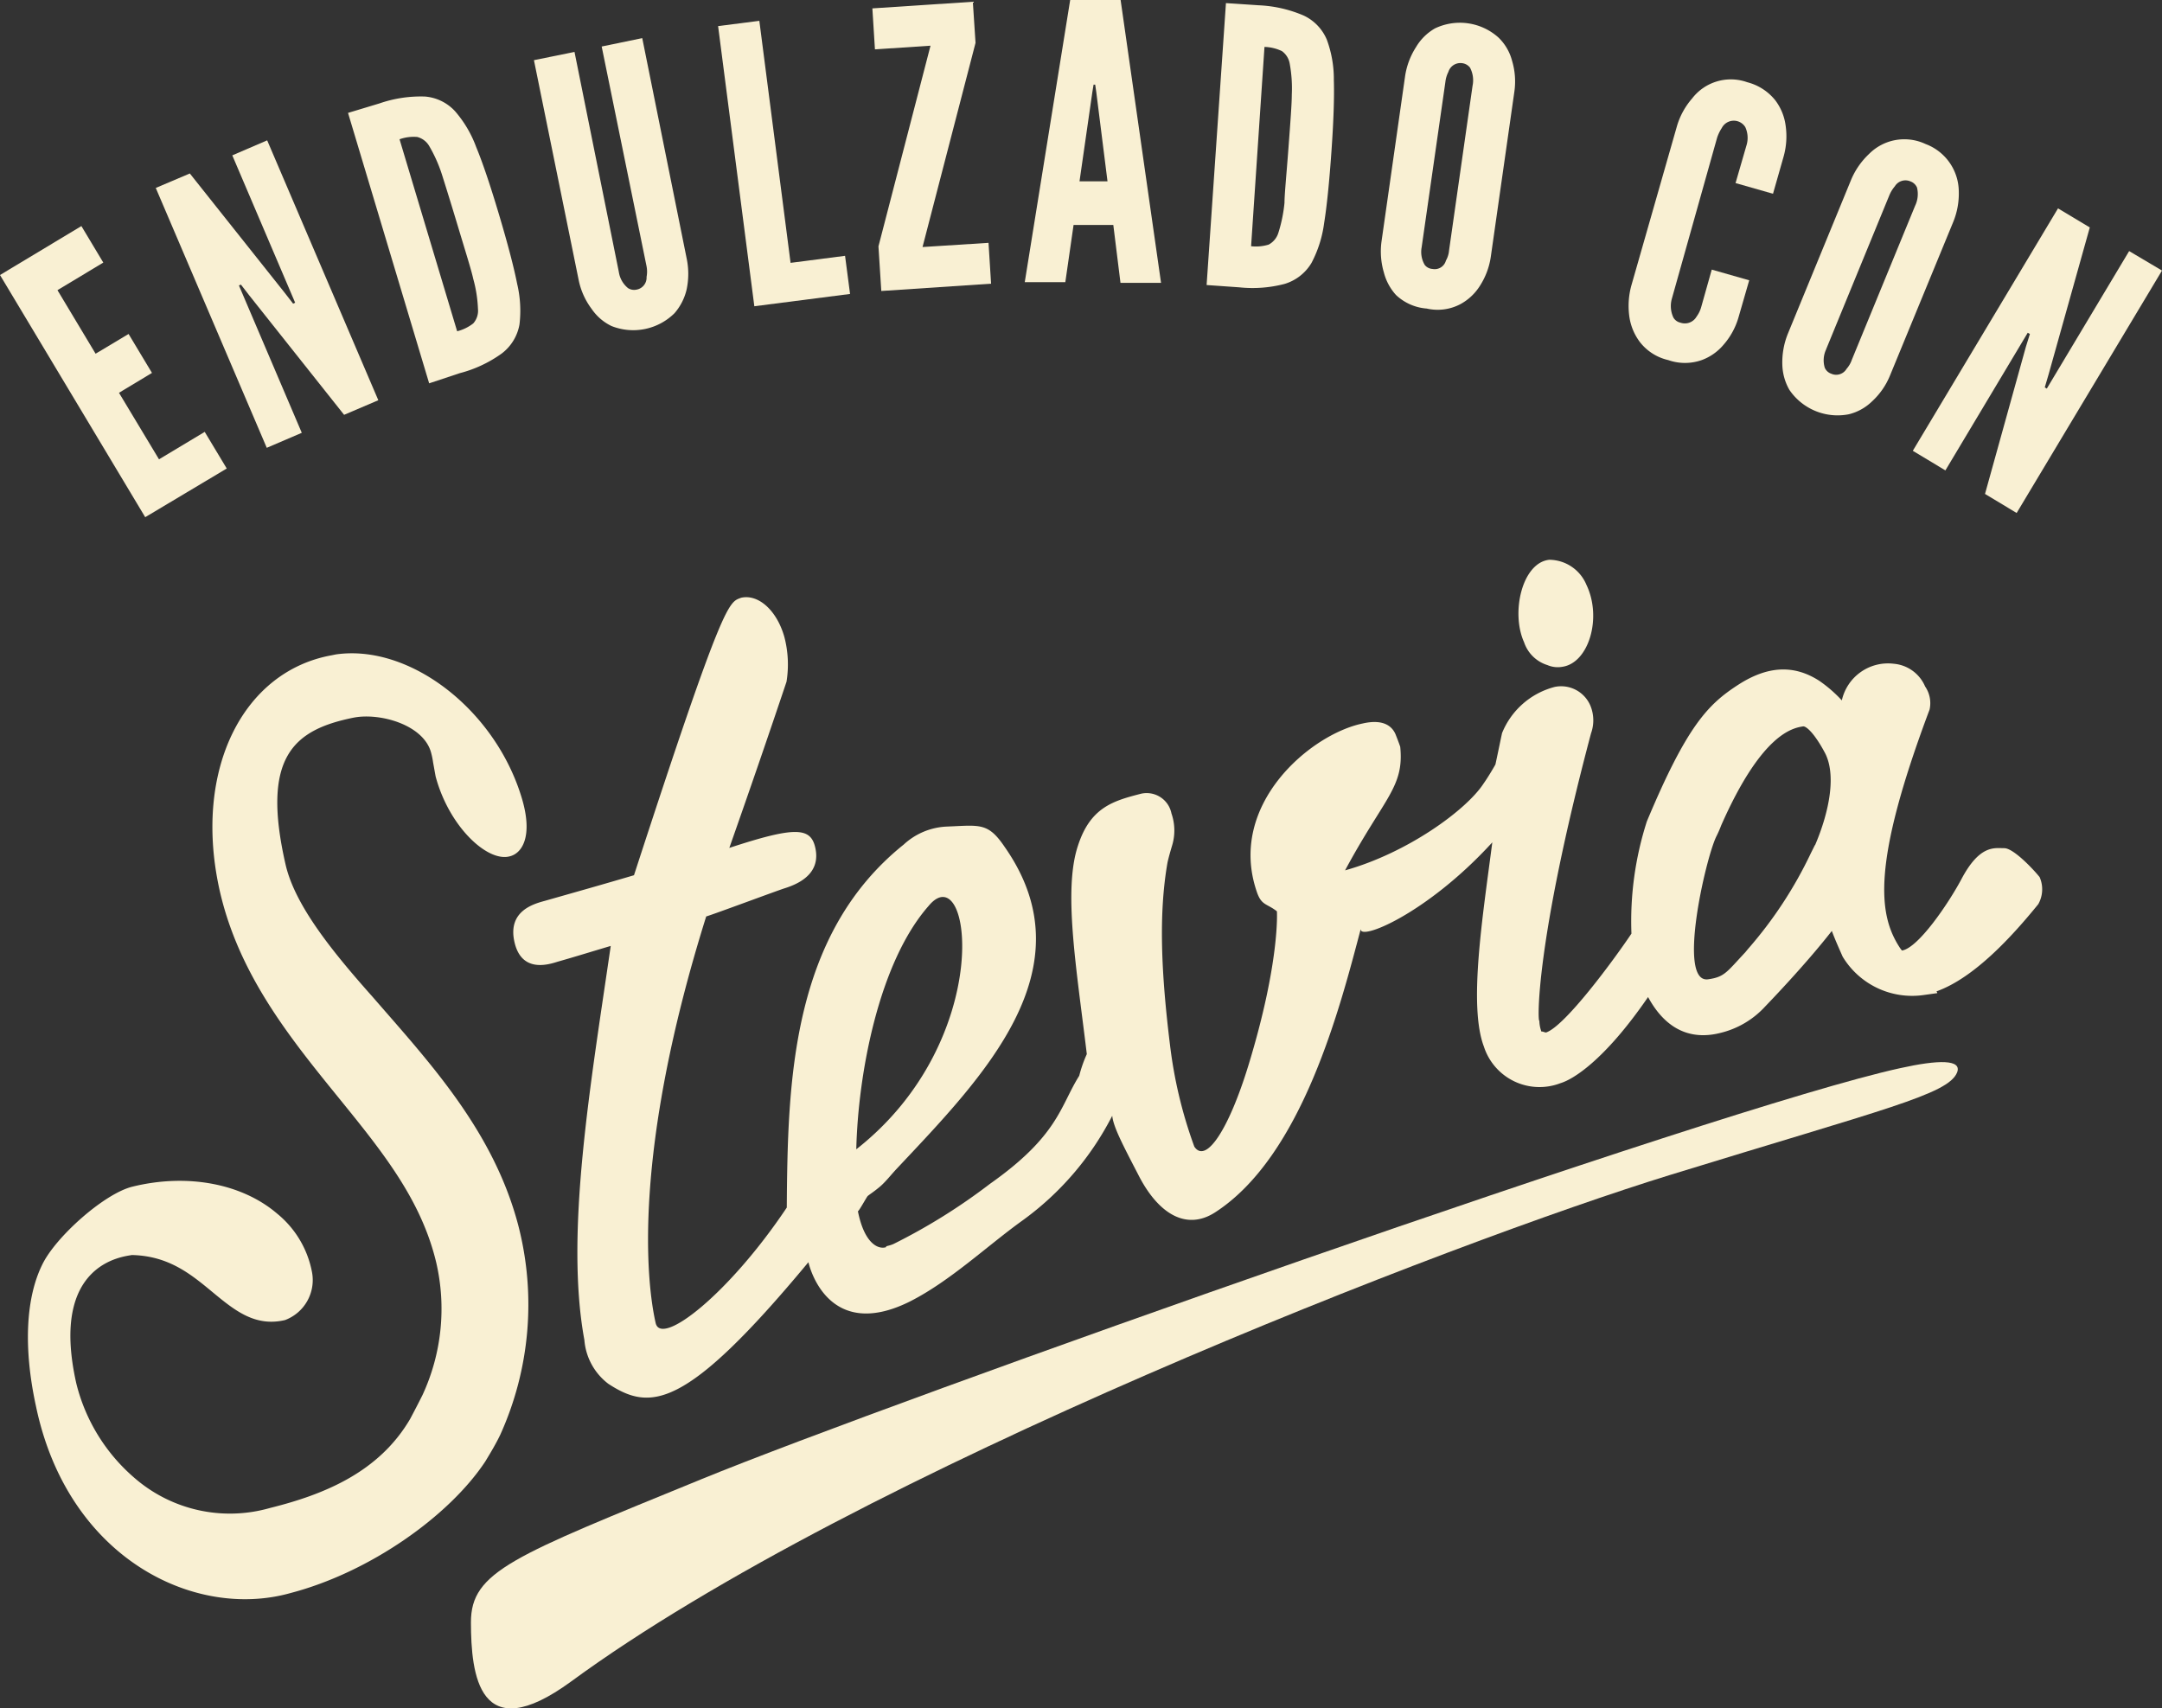 <svg xmlns="http://www.w3.org/2000/svg" viewBox="0 0 159.9 126.34"><rect x="0" y="0" width="159.9" height="126.34" fill="#333333" stroke="none"/><defs><style>.cls-1{fill:#f9f0d3;}</style></defs><title>ico-te-2</title><g id="Layer_2" data-name="Layer 2"><g id="Capa_1" data-name="Capa 1"><path class="cls-1" d="M37,106.11a23.36,23.36,0,0,0,1.34-15.45c-1.84-7.05-6.61-12.12-10.77-16.92-3-3.37-5.73-6.75-6.44-9.76-1.84-8,.58-10,5-10.9,1.94-.39,5.22.51,5.76,2.61a5.57,5.57,0,0,1,.14.69c.07.38.13.73.19,1.05,1,3.73,3.85,6.36,5.49,5.9.92-.23,1.7-1.49.91-4.21-1.93-6.59-8.29-11.51-13.78-10.72l-.29.06C18,49.63,14.32,56.86,16.2,65.65c1.3,6,4.83,10.58,8.27,14.83s6.59,7.93,7.78,12.84a15.16,15.16,0,0,1-1,9.85c-.3.6-.6,1.18-.92,1.78-2.3,3.92-6.33,5.58-10.37,6.58A10.76,10.76,0,0,1,9.94,109.3a13.46,13.46,0,0,1-4.3-7c-2-8.93,3.53-9.36,4.11-9.48,2.78.06,4.43,1.47,6.05,2.81s3.11,2.51,5.28,2a3.16,3.16,0,0,0,2-3.52,7.34,7.34,0,0,0-2.58-4.35c-2.58-2.21-6.61-3-10.69-2-2.09.5-5.71,3.73-6.69,5.78C1.91,96,1.72,99.68,2.66,104,5,115.22,14.37,119.84,21.52,117.81c5.82-1.53,11.69-5.67,14.37-9.72C36.29,107.43,36.68,106.78,37,106.11Z"/><path class="cls-1" d="M140.53,79c-13.46,2.94-74.69,24.68-88.63,30.39S34.82,116.2,34.83,120s.56,9.37,7.41,4.36c21.13-15.49,65.36-32.56,81.27-37.46s20.55-5.95,21.23-7.57C145.14,78.34,143.37,78.37,140.53,79Z"/><path class="cls-1" d="M148.22,62.73c-.71,0-1.81-.27-3.17,2.32-.93,1.74-3.16,5.05-4.38,5.25a2.32,2.32,0,0,1-.18-.24c-1.55-2.4-2.09-6.11,2.22-17.58a2.18,2.18,0,0,0-.33-1.71,2.78,2.78,0,0,0-2.32-1.68,3.5,3.5,0,0,0-3.84,2.71,9.91,9.91,0,0,0-1.67-1.45c-1.85-1.19-3.79-1.13-6,.3s-3.78,3-6.75,10.1a24.14,24.14,0,0,0-1.14,8.3c-1.3,1.94-4.9,6.83-6.31,7.31-.1,0-.2-.06-.29-.07H114a2.42,2.42,0,0,1-.15-.8c-.13.19-.35-5.53,3.82-21.25a2.84,2.84,0,0,0-.05-2.06A2.35,2.35,0,0,0,115,50.8a5.76,5.76,0,0,0-3.91,3.42c-.17.79-.32,1.54-.49,2.32l-.12.21c-.25.43-.53.88-.77,1.22-1.27,1.94-5.61,5.11-10.23,6.4,2.92-5.42,4.38-6.15,4.08-9.14-.11-.32-.23-.63-.35-.93-.2-.46-.75-1.18-2.44-.79-3.85.8-10,6-7.83,12.41.35,1.07.74.88,1.5,1.48,0,0,.24,3.72-2.11,11.4-1.46,4.75-3.14,7.3-4,6a33.38,33.38,0,0,1-1.79-7.46c-.66-5.35-.86-9.74-.19-13.56.1-.44.23-.88.36-1.32a3.84,3.84,0,0,0-.07-2.3A1.87,1.87,0,0,0,84.4,58.7c-2.06.53-3.76,1-4.68,3.86-1.09,3.3-.11,9,.66,15.4a9.64,9.64,0,0,0-.56,1.6c-1.43,2.28-1.53,4.42-6.61,8A43.82,43.82,0,0,1,66.09,92c-.38.17-.58.13-.56.24-.57.18-1.6-.25-2.08-2.66.08,0,.65-1.06.73-1.13.23-.18.46-.32.88-.67s.82-.87,1.24-1.32c6.37-6.78,14.33-14.79,8-23.83-1.22-1.8-1.81-1.6-4.22-1.5a5,5,0,0,0-3.24,1.33c-8.37,6.71-8.58,17.66-8.65,26.85-4.28,6.4-9.31,10.33-9.7,8.53-.68-3-1.74-12.58,3.74-30.06.61-.18,5.19-1.89,5.82-2.09,1.85-.58,2.59-1.63,2.23-3.07s-1.53-1.49-6.34.09q2.22-6.3,4.23-12.29A8,8,0,0,0,58,47.07c-.56-1.94-1.92-3.15-3.19-2.86-.9.35-1.22-.09-7.92,20.52-2.19.65-4.4,1.27-6.61,1.9-.81.22-2.7.74-2.25,2.95.48,2.37,2.45,1.79,3.2,1.55,1.31-.37,2.62-.78,3.94-1.17-1.49,10.25-3.4,21.26-1.95,29.14A4.51,4.51,0,0,0,45,102.35c3.08,2,5.66,2,14.79-9,0,0,1.28,6,7.5,2.91,3-1.52,5.72-4.12,8.34-6a21.79,21.79,0,0,0,6.63-7.74c.08.82.78,2.15,1.91,4.33,1.48,2.94,3.57,4.18,5.69,2.82,6.5-4.19,9.29-15.35,10.79-21-.27,1,4.81-1,9.72-6.37-.72,5.56-1.77,12.08-.62,15.11a4.32,4.32,0,0,0,5.66,2.7h0c.88-.26,3.21-1.61,6.48-6.37,1.57,2.9,3.72,3.06,5.32,2.66a6.57,6.57,0,0,0,3.33-1.95c.15-.16,2.91-3,4.94-5.6.24.64.51,1.24.8,1.9a6,6,0,0,0,6,2.84l1-.14a.25.25,0,0,0-.06-.13c2.81-1,5.63-4.11,7.53-6.45a2.24,2.24,0,0,0,.1-2C150.43,64.34,148.91,62.71,148.22,62.73ZM68.68,67c3.17-3.83,5,9.88-5.35,18C63.46,79.41,65,71.18,68.68,67Zm65.56-4.52-.3.6a30.8,30.8,0,0,1-4.68,7.13l-.18.22c-1.39,1.48-1.53,1.83-2.77,2-2.27.26-.18-8.88.62-10.55a8.21,8.21,0,0,0,.37-.84c3-6.8,5.29-7.2,6.07-7.32.23,0,.81.49,1.58,1.92C135.83,57.26,135.31,60,134.24,62.51Z"/><path class="cls-1" d="M114.45,49.19a1.94,1.94,0,0,0,1.13.12c1.93-.31,2.92-3.63,1.75-6.06a3,3,0,0,0-2.74-1.85c-2,.2-2.87,3.89-1.87,6.1A2.65,2.65,0,0,0,114.45,49.19Z"/><polygon class="cls-1" points="16.77 34.65 15.14 31.94 11.76 33.97 8.8 29.05 11.24 27.58 9.51 24.7 7.07 26.16 4.25 21.46 7.64 19.42 6.02 16.72 0 20.34 10.74 38.25 16.77 34.65"/><polygon class="cls-1" points="22.32 32.01 17.67 21.11 17.82 21.05 18.43 21.84 25.45 30.68 27.98 29.6 19.76 10.38 17.18 11.49 21.83 22.39 21.68 22.46 21.06 21.66 14.04 12.83 11.52 13.9 19.73 33.12 22.32 32.01"/><path class="cls-1" d="M34,27.6a9.32,9.32,0,0,0,3.1-1.45A3.44,3.44,0,0,0,38.42,24,8.6,8.6,0,0,0,38.25,21c-.24-1.22-.69-2.94-1.34-5.12s-1.22-3.87-1.69-5a8.51,8.51,0,0,0-1.57-2.66,3.39,3.39,0,0,0-2.22-1.08,9.34,9.34,0,0,0-3.37.51l-2.32.7,6,20ZM30.86,10.13a1.44,1.44,0,0,1,.89.68,10.6,10.6,0,0,1,.92,2.05c.2.63.61,1.93,1.19,3.86s1,3.25,1.14,3.9a9.64,9.64,0,0,1,.35,2.22A1.41,1.41,0,0,1,35,23.92a3.21,3.21,0,0,1-1.19.58L29.55,10.3A3.1,3.1,0,0,1,30.86,10.13Z"/><path class="cls-1" d="M43.76,22.85a3.74,3.74,0,0,0,1.46,1.26,4.34,4.34,0,0,0,4.67-.95,4.09,4.09,0,0,0,.89-1.74,5.56,5.56,0,0,0,0-2.33L47.5,2.82l-3,.62L47.82,19.7a2.07,2.07,0,0,1,0,.78.9.9,0,0,1-.74.94.84.84,0,0,1-.63-.11,1.9,1.9,0,0,1-.68-1.19L42.49,3.84l-3,.61L42.8,20.72A5.31,5.31,0,0,0,43.76,22.85Z"/><polygon class="cls-1" points="62.87 21.74 62.5 18.92 58.47 19.44 56.16 1.54 53.11 1.93 55.79 22.65 62.87 21.74"/><polygon class="cls-1" points="68.82 3.38 64.97 18.22 65.18 21.52 73.3 20.98 73.11 17.96 68.23 18.27 72.15 3.17 71.95 0.13 64.52 0.62 64.71 3.65 68.82 3.38"/><path class="cls-1" d="M79.4,16.64l2.94,0,.53,4.28,3,0L82.88,0,79.15,0,75.79,20.87l3,0Zm1.39-9.83.09-.55H81l.08.55.83,6.6H79.84Z"/><path class="cls-1" d="M95,21A3.47,3.47,0,0,0,97,19.44a8.74,8.74,0,0,0,.93-2.93c.2-1.24.38-3,.54-5.27s.22-4.05.18-5.31a8.43,8.43,0,0,0-.52-3,3.45,3.45,0,0,0-1.71-1.78A9.45,9.45,0,0,0,93.08.39L90.67.23,89.24,21.08l2.41.17A9.36,9.36,0,0,0,95,21ZM93.52,3.47a3.18,3.18,0,0,1,1.29.31,1.44,1.44,0,0,1,.58.95A10,10,0,0,1,95.54,7c0,.66-.1,2-.25,4S95,14.38,95,15a10.75,10.75,0,0,1-.45,2.21,1.48,1.48,0,0,1-.72.88,3.19,3.19,0,0,1-1.3.12Z"/><path class="cls-1" d="M103.25,21.82a3.71,3.71,0,0,0,2.27,1A3.61,3.61,0,0,0,108,22.5a3.9,3.9,0,0,0,1.44-1.34,5.41,5.41,0,0,0,.82-2.18L112,6.79a5.33,5.33,0,0,0-.17-2.3,3.68,3.68,0,0,0-1-1.71,4.27,4.27,0,0,0-4.7-.68,3.84,3.84,0,0,0-1.4,1.38,5.47,5.47,0,0,0-.81,2.15l-1.74,12.2a5.48,5.48,0,0,0,.17,2.32A3.92,3.92,0,0,0,103.25,21.82Zm1.9-3.57L106.9,6.06a2.17,2.17,0,0,1,.22-.74.93.93,0,0,1,1-.65.87.87,0,0,1,.6.33,2,2,0,0,1,.19,1.34l-1.74,12.19a1.79,1.79,0,0,1-.23.74.86.86,0,0,1-1,.62.78.78,0,0,1-.57-.3A1.89,1.89,0,0,1,105.15,18.26Z"/><path class="cls-1" d="M121.28,25.29a3.69,3.69,0,0,0,2.1,1.34,3.73,3.73,0,0,0,2.48,0,3.84,3.84,0,0,0,1.61-1.13,5.3,5.3,0,0,0,1.1-2l.8-2.77-2.77-.79-.78,2.77a2.16,2.16,0,0,1-.34.7,1,1,0,0,1-1.21.45.79.79,0,0,1-.51-.38,2,2,0,0,1-.11-1.39L127,10.17a3.15,3.15,0,0,1,.34-.7,1,1,0,0,1,1.74-.07,1.9,1.9,0,0,1,.08,1.38l-.8,2.76,2.77.79.79-2.77a5.53,5.53,0,0,0,.14-2.3,3.94,3.94,0,0,0-.76-1.84,3.89,3.89,0,0,0-2.08-1.34,3.61,3.61,0,0,0-4.07,1.2,5.47,5.47,0,0,0-1.11,2l-3.39,11.85a5.7,5.7,0,0,0-.14,2.32A4.08,4.08,0,0,0,121.28,25.29Z"/><path class="cls-1" d="M132.34,28.83a4.31,4.31,0,0,0,4.39,1.81,3.73,3.73,0,0,0,1.72-.95,5.33,5.33,0,0,0,1.33-1.91l4.69-11.39a5.55,5.55,0,0,0,.4-2.27,3.78,3.78,0,0,0-2.46-3.47,3.68,3.68,0,0,0-4.18.74,5.6,5.6,0,0,0-1.32,1.9l-4.68,11.39a5.65,5.65,0,0,0-.41,2.3A3.94,3.94,0,0,0,132.34,28.83Zm2.72-3,4.68-11.4a2.49,2.49,0,0,1,.4-.65.92.92,0,0,1,1.14-.37.84.84,0,0,1,.5.46,2,2,0,0,1-.14,1.35l-4.68,11.39a2,2,0,0,1-.39.67.89.89,0,0,1-1.13.36.81.81,0,0,1-.48-.44A1.88,1.88,0,0,1,135.06,25.84Z"/><polygon class="cls-1" points="143.88 34.79 149.97 24.61 150.13 24.7 149.83 25.66 146.81 36.53 149.15 37.94 159.9 20.01 157.47 18.57 151.38 28.74 151.23 28.65 151.51 27.7 154.56 16.82 152.21 15.41 141.47 33.34 143.88 34.79"/></g></g></svg>